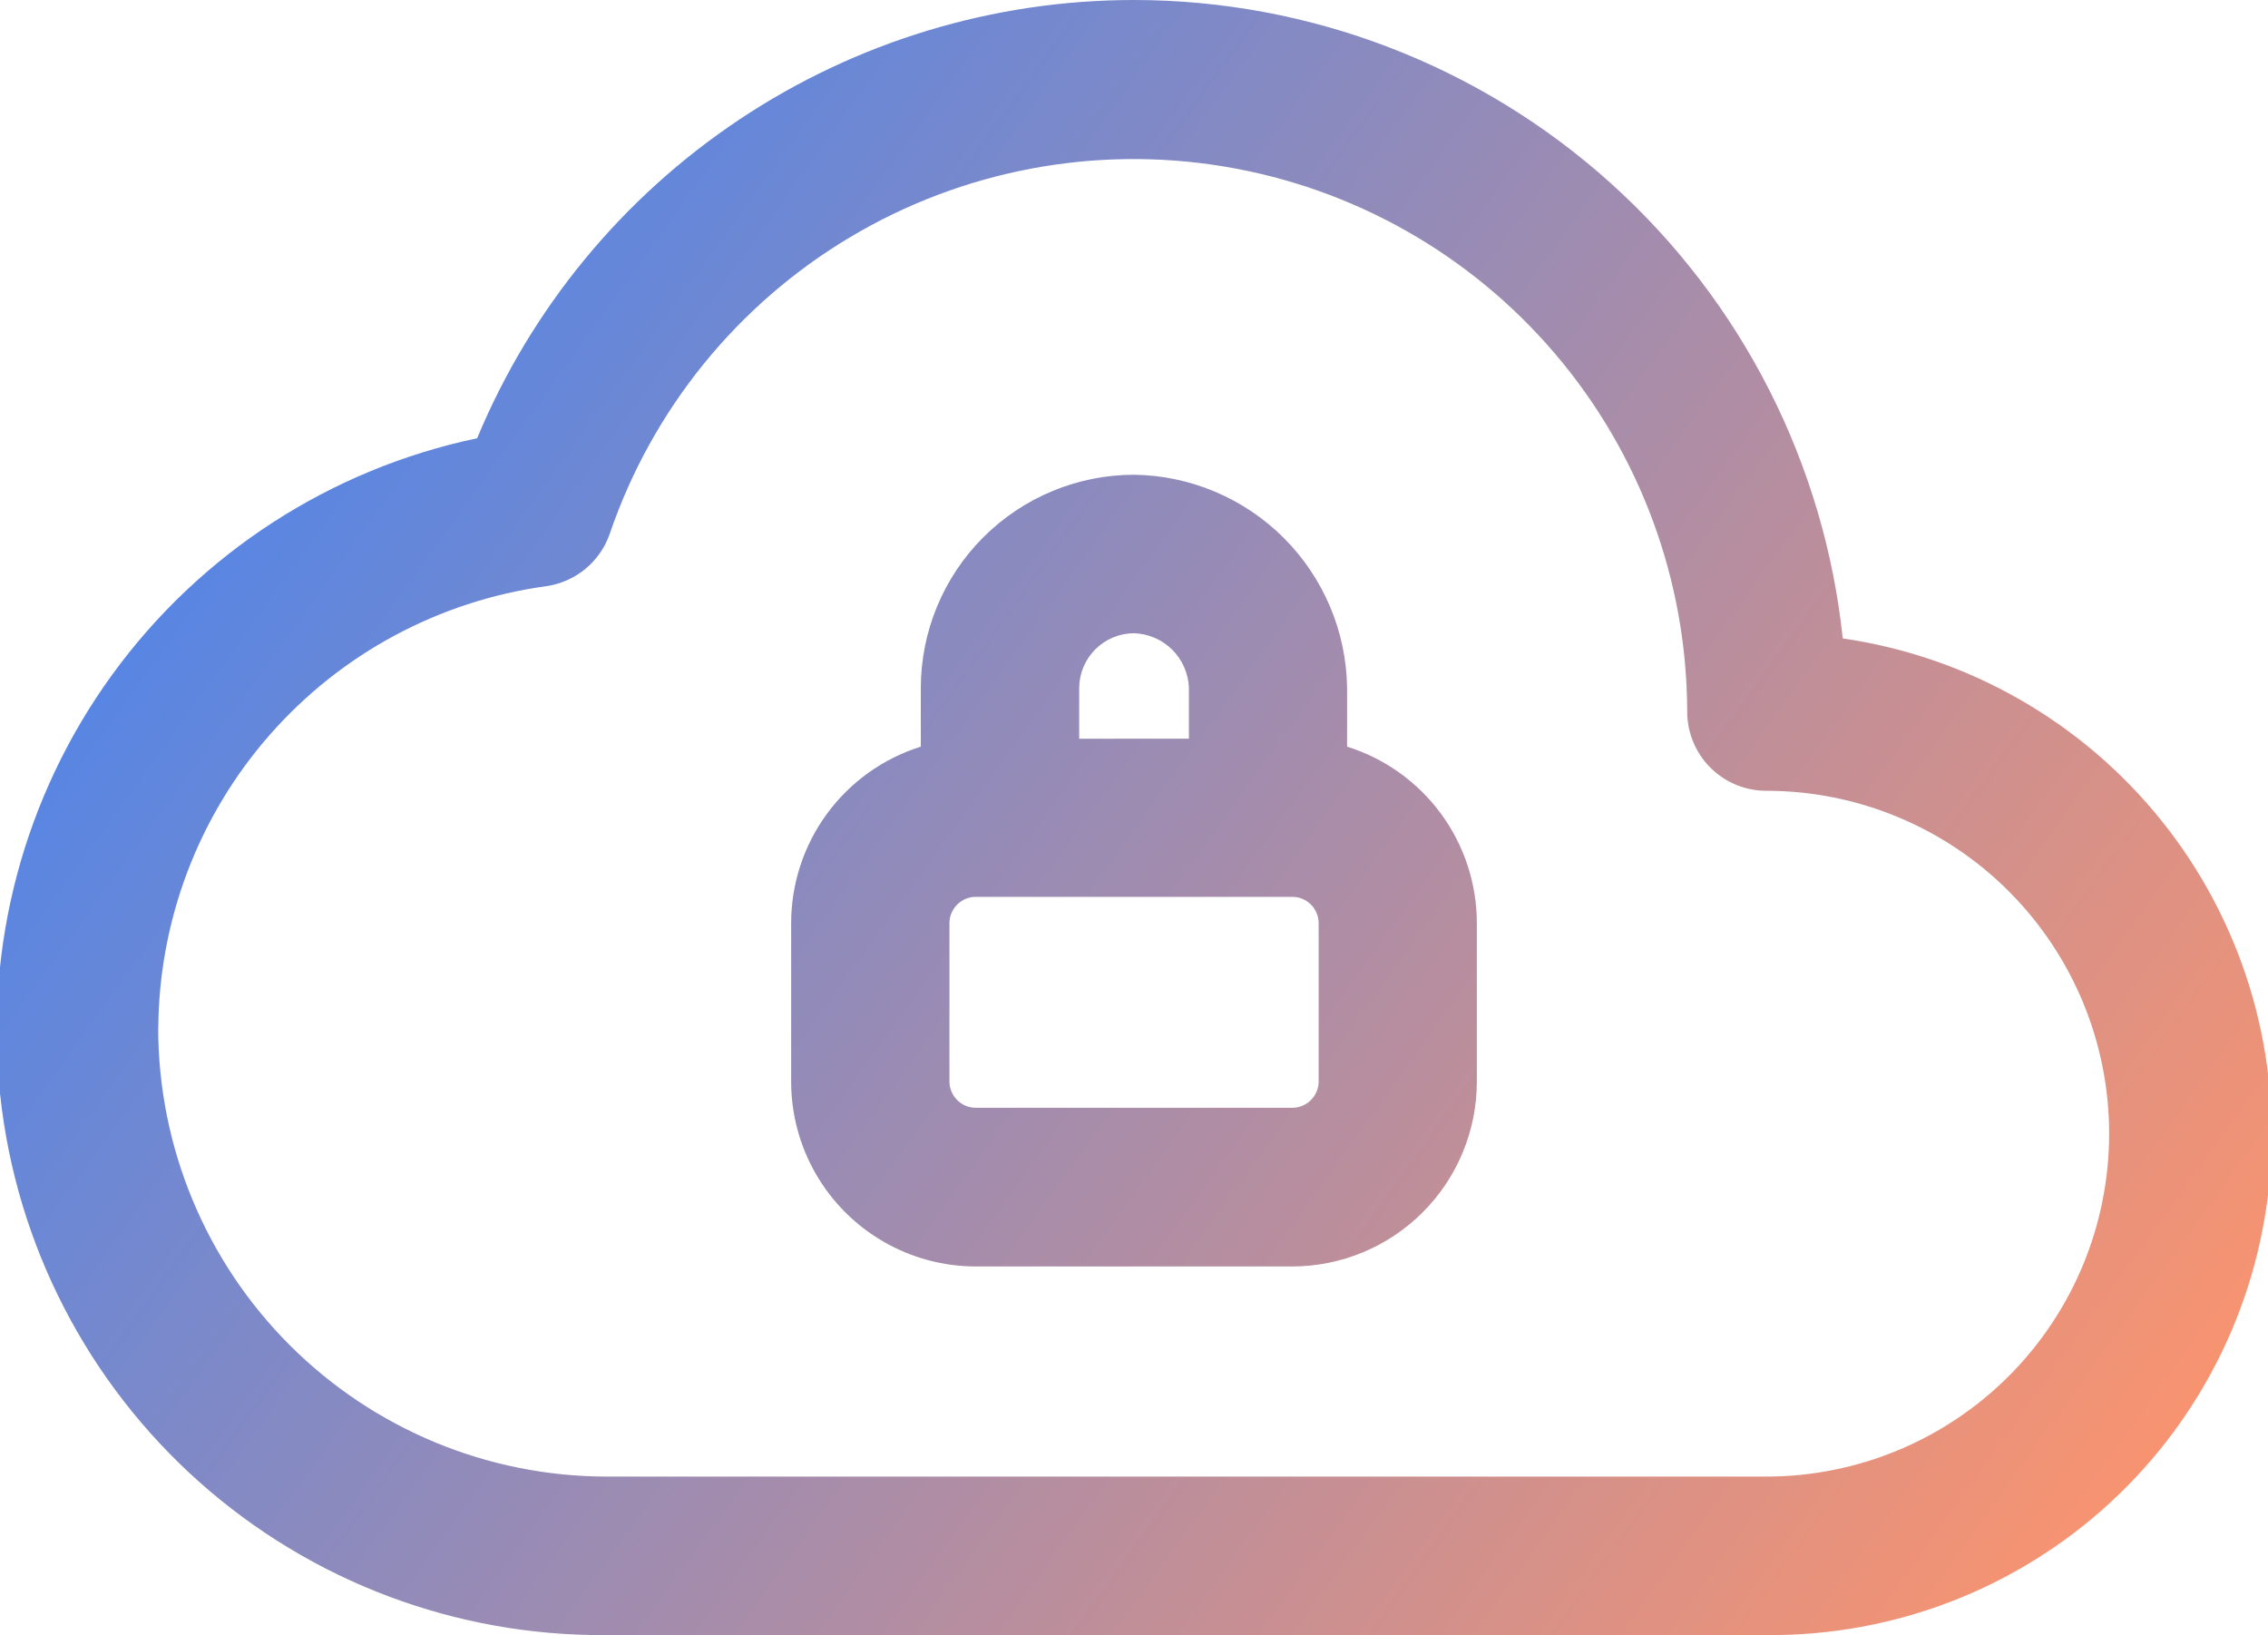 <svg id="icon-secure-central-repository" xmlns="http://www.w3.org/2000/svg" xmlns:xlink="http://www.w3.org/1999/xlink" width="24" height="17.303" viewBox="0 0 24 17.303">
  <defs>
    <linearGradient id="linear-gradient" x1="0.561" y1="0.962" x2="0.426" y2="0.127" gradientUnits="objectBoundingBox">
      <stop offset="0" stop-color="#ff946b"/>
      <stop offset="1" stop-color="#4d85eb"/>
    </linearGradient>
    <clipPath id="clip-path">
      <path id="Path_1453" data-name="Path 1453" d="M10.047,11.442V9.768a.279.279,0,0,1,.279-.279h3.349a.279.279,0,0,1,.279.279v1.674a.279.279,0,0,1-.279.279H10.326a.279.279,0,0,1-.279-.279M11.42,7.278V7.273A.582.582,0,0,1,12,6.7a.6.6,0,0,1,.581.577v.539H11.42Zm-1.676,0s0,.007,0,.012V7.9A1.957,1.957,0,0,0,8.372,9.768v1.674A1.956,1.956,0,0,0,10.326,13.4h3.349a1.956,1.956,0,0,0,1.953-1.953V9.768A1.957,1.957,0,0,0,14.255,7.9V7.288s0-.006,0-.009A2.286,2.286,0,0,0,12,5.023,2.259,2.259,0,0,0,9.744,7.279m-8.069,3.6a4.749,4.749,0,0,1,4.1-4.676.836.836,0,0,0,.679-.56,5.858,5.858,0,0,1,11.4,1.887.837.837,0,0,0,.837.837,3.628,3.628,0,0,1,0,7.256H6.418a4.75,4.75,0,0,1-4.744-4.744M12,0A7.529,7.529,0,0,0,5.049,4.637,6.4,6.4,0,0,0,6.418,17.3H18.7a5.3,5.3,0,0,0,.8-10.545A7.546,7.546,0,0,0,12,0Z" fill="url(#linear-gradient)"/>
    </clipPath>
  </defs>
  <g id="Group_3112" data-name="Group 3112" clip-path="url(#clip-path)">
    <rect id="Rectangle_1314" data-name="Rectangle 1314" width="29.205" height="29.205" transform="translate(-8.651 8.651) rotate(-45)" fill="url(#linear-gradient)"/>
  </g>
</svg>
